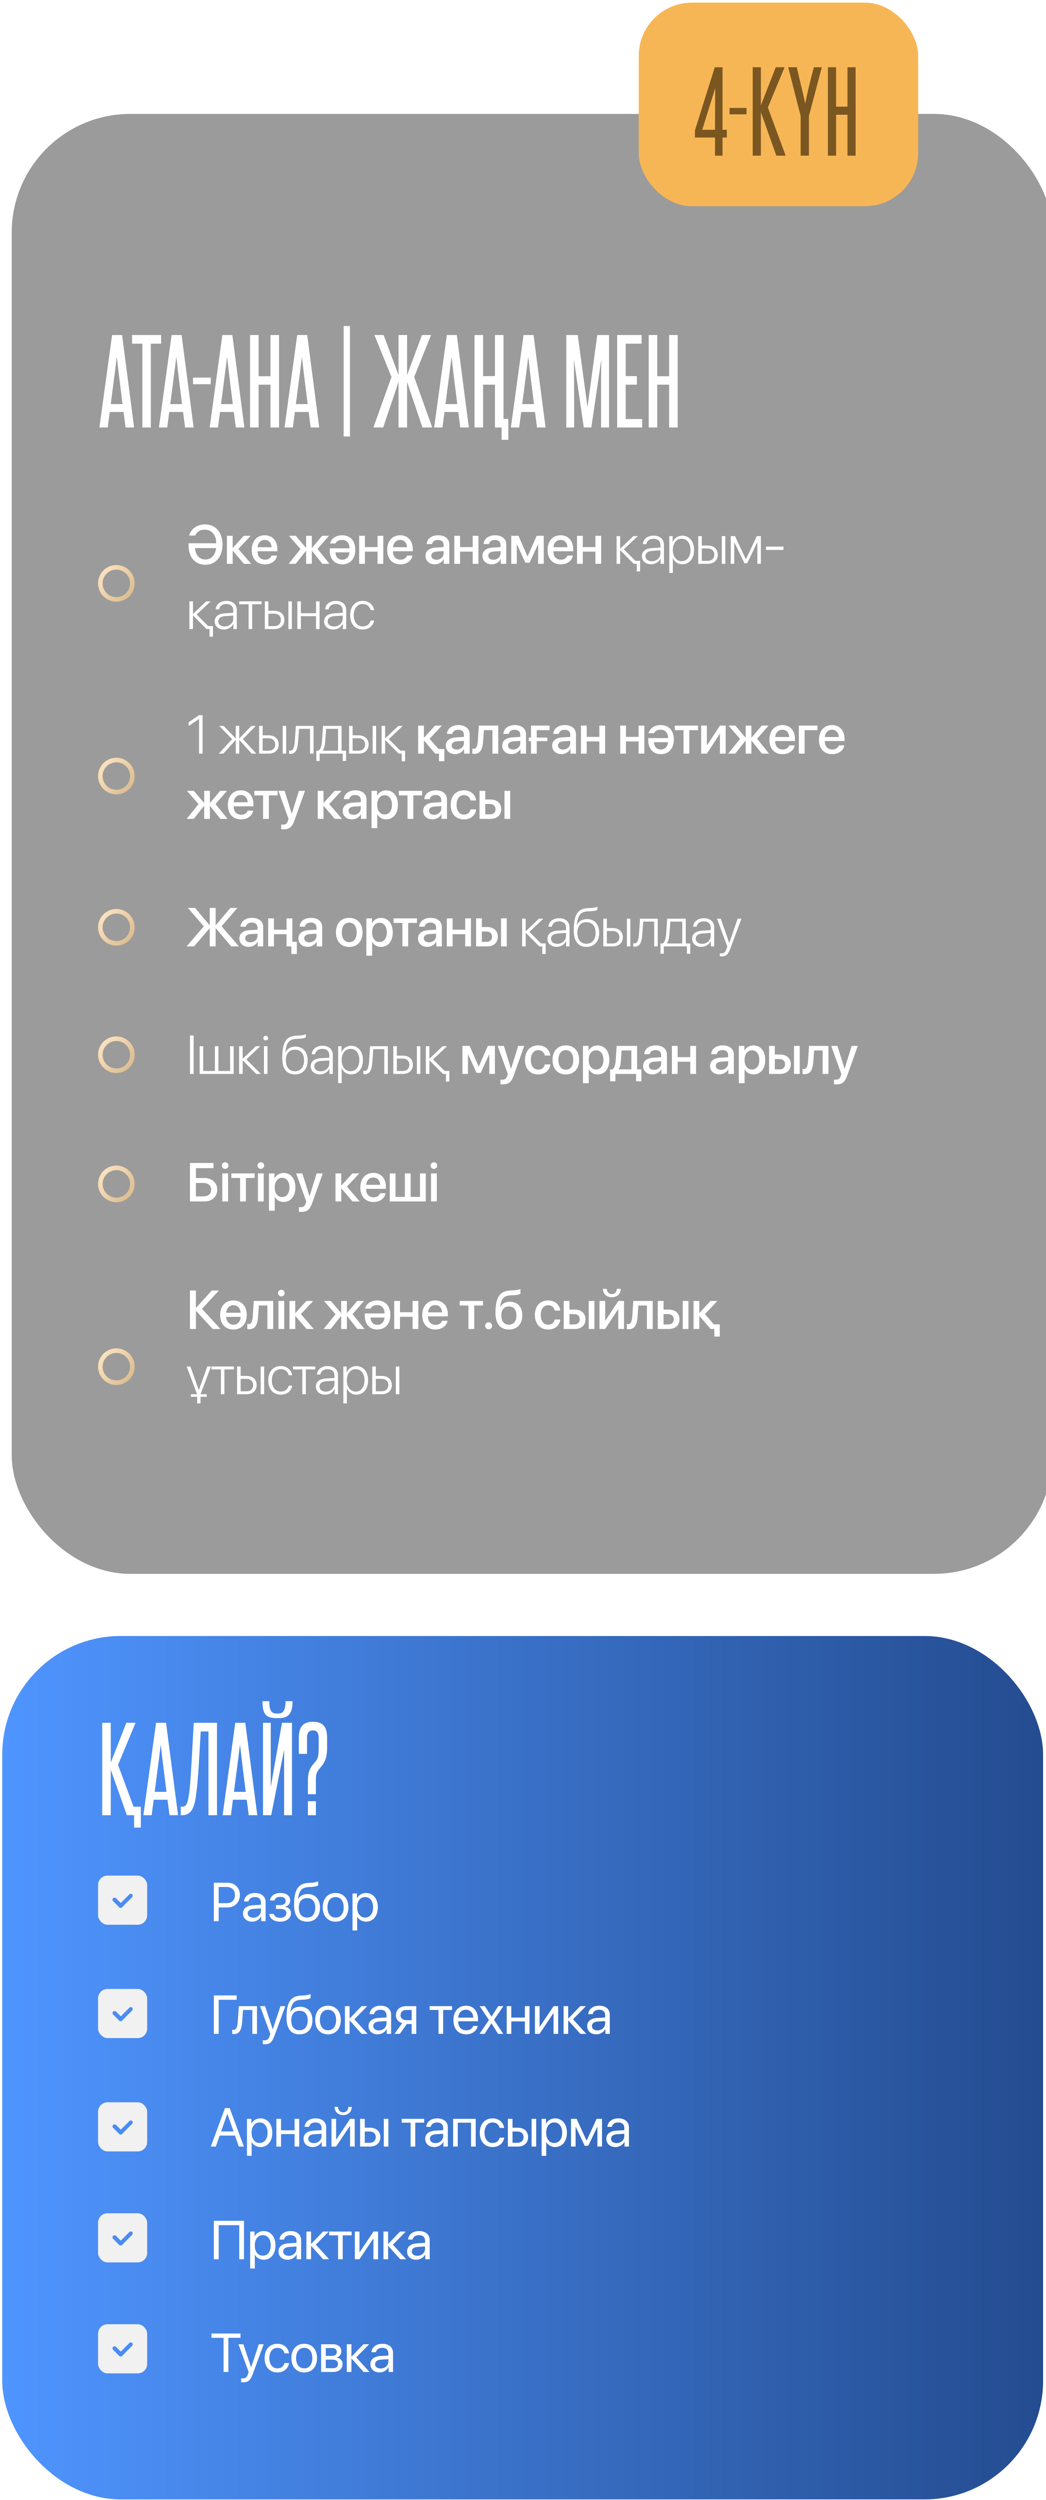 <?xml version="1.0" encoding="UTF-8"?> <svg xmlns="http://www.w3.org/2000/svg" width="353" height="843" viewBox="0 0 353 843" fill="none"><g filter="url(#filter0_bi_583_1552)"><rect x="0.752" y="35.208" width="351.266" height="492.273" rx="40.019" fill="#050505" fill-opacity="0.4"></rect></g><rect x="0.752" y="551.636" width="351.266" height="291.131" rx="40.019" fill="url(#paint0_linear_583_1552)"></rect><circle cx="39.273" cy="196.704" r="5.406" stroke="url(#paint1_linear_583_1552)" stroke-width="1.544"></circle><circle cx="39.273" cy="261.677" r="5.406" stroke="url(#paint2_linear_583_1552)" stroke-width="1.544"></circle><circle cx="39.273" cy="312.677" r="5.406" stroke="url(#paint3_linear_583_1552)" stroke-width="1.544"></circle><circle cx="39.273" cy="355.64" r="5.406" stroke="url(#paint4_linear_583_1552)" stroke-width="1.544"></circle><circle cx="39.273" cy="399.197" r="5.406" stroke="url(#paint5_linear_583_1552)" stroke-width="1.544"></circle><circle cx="39.273" cy="460.822" r="5.406" stroke="url(#paint6_linear_583_1552)" stroke-width="1.544"></circle><path d="M42.375 144.138L41.693 138.911H37.034L36.352 144.138H33.549L37.829 112.966H41.2L45.253 144.138H42.375ZM41.352 136.26C41.024 133.583 40.695 130.945 40.367 128.344C40.039 125.718 39.723 123.028 39.42 120.276C39.092 123.028 38.751 125.718 38.398 128.344C38.069 130.945 37.728 133.583 37.375 136.26H41.352ZM48.056 144.138V115.882H44.571V112.966H54.381V115.882H50.897V144.138H48.056ZM62.46 144.138L61.778 138.911H57.119L56.437 144.138H53.634L57.915 112.966H61.286L65.338 144.138H62.46ZM61.437 136.26C61.109 133.583 60.781 130.945 60.452 128.344C60.124 125.718 59.808 123.028 59.505 120.276C59.177 123.028 58.836 125.718 58.483 128.344C58.154 130.945 57.814 133.583 57.46 136.26H61.437ZM65.139 129.556V127.321H71.124V129.556H65.139ZM79.586 144.138L78.904 138.911H74.245L73.563 144.138H70.76L75.041 112.966H78.412L82.465 144.138H79.586ZM78.563 136.26C78.235 133.583 77.907 130.945 77.578 128.344C77.25 125.718 76.934 123.028 76.631 120.276C76.303 123.028 75.962 125.718 75.609 128.344C75.281 130.945 74.94 133.583 74.586 136.26H78.563ZM91.288 144.138V129.707H87.273V144.138H84.395V112.966H87.273V126.866H91.288V112.966H94.167V144.138H91.288ZM104.85 144.138L104.168 138.911H99.509L98.827 144.138H96.024L100.304 112.966H103.675L107.728 144.138H104.85ZM103.827 136.26C103.499 133.583 103.17 130.945 102.842 128.344C102.514 125.718 102.198 123.028 101.895 120.276C101.567 123.028 101.226 125.718 100.872 128.344C100.544 130.945 100.203 133.583 99.85 136.26H103.827ZM115.974 147.169V109.935H118.095V147.169H115.974ZM126.015 144.138L132.114 127.094L126.356 112.966H129.462L134.5 126.488V112.966H137.379V126.488L142.416 112.966H145.484L139.765 127.094L145.863 144.138H142.568L137.379 128.798V144.138H134.5V128.798L129.311 144.138H126.015ZM155.34 144.138L154.658 138.911H149.999L149.318 144.138H146.515L150.795 112.966H154.166L158.219 144.138H155.34ZM154.317 136.26C153.989 133.583 153.661 130.945 153.332 128.344C153.004 125.718 152.689 123.028 152.386 120.276C152.057 123.028 151.716 125.718 151.363 128.344C151.035 130.945 150.694 133.583 150.34 136.26H154.317ZM169.277 148.305V144.138H167.042V129.707H163.028V144.138H160.149V112.966H163.028V126.829H167.042V112.966H169.921V141.26H171.55V148.305H169.277ZM181.232 144.138L180.551 138.911H175.892L175.21 144.138H172.407L176.687 112.966H180.058L184.111 144.138H181.232ZM180.21 136.26C179.882 133.583 179.553 130.945 179.225 128.344C178.897 125.718 178.581 123.028 178.278 120.276C177.95 123.028 177.609 125.718 177.255 128.344C176.927 130.945 176.586 133.583 176.233 136.26H180.21ZM202.849 144.138V134.707C202.849 132.409 202.849 130.162 202.849 127.965C202.874 125.768 202.9 123.521 202.925 121.223L199.554 144.138H197.016L193.683 121.223C193.708 123.521 193.721 125.768 193.721 127.965C193.746 130.162 193.759 132.409 193.759 134.707V144.138H191.107V112.966H194.971L198.266 137.321L201.561 112.966H205.538V144.138H202.849ZM208.272 144.138V112.966H216.529V115.882H211.151V126.829H214.938V129.707H211.151V141.298H216.719V144.138H208.272ZM225.819 144.138V129.707H221.804V144.138H218.925V112.966H221.804V126.866H225.819V112.966H228.697V144.138H225.819Z" fill="white"></path><path d="M45.253 616.235V612.068H42.829L37.375 596.728V612.068H34.496V580.896H37.375V594.342L42.64 580.896H45.746L39.837 595.099L45.064 609.19H47.526V616.235H45.253ZM57.207 612.068L56.526 606.841H51.867L51.185 612.068H48.382L52.662 580.896H56.033L60.086 612.068H57.207ZM56.185 604.19C55.856 601.513 55.528 598.875 55.2 596.274C54.872 593.647 54.556 590.958 54.253 588.206C53.925 590.958 53.584 593.647 53.23 596.274C52.902 598.875 52.561 601.513 52.208 604.19H56.185ZM60.993 612.068V609.19H61.41C61.84 609.19 62.206 609.089 62.509 608.887C62.812 608.685 63.089 608.154 63.342 607.296C63.443 606.917 63.544 606.425 63.645 605.819C63.771 605.213 63.885 604.43 63.986 603.47C64.087 602.485 64.188 601.273 64.289 599.834C64.39 598.395 64.504 596.64 64.63 594.569L65.387 580.896H73.228V612.068H70.349V583.812H67.736L67.092 594.986C66.94 597.435 66.789 599.481 66.637 601.122C66.486 602.738 66.334 604.064 66.183 605.099C66.056 606.134 65.93 606.917 65.804 607.447C65.678 607.978 65.577 608.369 65.501 608.622C65.072 609.909 64.516 610.806 63.834 611.311C63.178 611.816 62.395 612.068 61.486 612.068H60.993ZM83.951 612.068L83.269 606.841H78.61L77.928 612.068H75.125L79.405 580.896H82.776L86.829 612.068H83.951ZM82.928 604.19C82.6 601.513 82.271 598.875 81.943 596.274C81.615 593.647 81.299 590.958 80.996 588.206C80.668 590.958 80.327 593.647 79.974 596.274C79.645 598.875 79.304 601.513 78.951 604.19H82.928ZM98.721 573.623C98.721 574.759 98.62 575.694 98.418 576.426C98.216 577.158 97.9 577.752 97.471 578.206C97.067 578.636 96.549 578.939 95.918 579.115C95.287 579.267 94.555 579.343 93.721 579.343C92.737 579.343 91.916 579.267 91.259 579.115C90.603 578.939 90.073 578.636 89.668 578.206C89.29 577.752 89.012 577.158 88.835 576.426C88.659 575.694 88.57 574.759 88.57 573.623H90.881C90.881 574.532 90.944 575.264 91.07 575.82C91.196 576.376 91.373 576.805 91.6 577.108C91.853 577.386 92.143 577.575 92.472 577.676C92.825 577.752 93.216 577.79 93.646 577.79C94.024 577.79 94.378 577.752 94.706 577.676C95.034 577.575 95.325 577.386 95.577 577.108C95.83 576.805 96.019 576.376 96.145 575.82C96.297 575.264 96.373 574.532 96.373 573.623H98.721ZM88.76 612.068V580.896H91.373V602.561L95.161 580.896H98.532V612.068H95.88V589.986L91.525 612.068H88.76ZM103.912 604.985V600.781C103.912 600.049 103.937 599.405 103.987 598.849C104.063 598.268 104.177 597.751 104.328 597.296C104.48 596.817 104.682 596.362 104.934 595.933C105.187 595.503 105.502 595.074 105.881 594.645C106.26 594.241 106.55 593.887 106.752 593.584C106.98 593.256 107.144 592.903 107.245 592.524C107.371 592.145 107.447 591.703 107.472 591.198C107.522 590.693 107.548 590.037 107.548 589.228V585.933C107.548 584.292 106.904 583.471 105.616 583.471C104.278 583.471 103.608 584.279 103.608 585.895V591.387H100.843V585.933C100.843 584.09 101.222 582.739 101.98 581.88C102.737 580.997 103.949 580.555 105.616 580.555C107.283 580.555 108.495 580.984 109.252 581.842C110.01 582.701 110.388 584.077 110.388 585.971V589.228C110.388 590.769 110.237 592.006 109.934 592.94C109.656 593.875 109.189 594.733 108.533 595.516C108.078 596.021 107.724 596.45 107.472 596.804C107.219 597.157 107.017 597.524 106.866 597.902C106.74 598.256 106.664 598.647 106.639 599.077C106.613 599.506 106.601 600.049 106.601 600.705V604.985H103.912ZM103.912 612.068V607.334H106.601V612.068H103.912Z" fill="white"></path><path d="M69.334 190.428C65.811 190.428 63.671 187.921 63.635 183.984C63.635 183.84 63.635 183.184 63.635 183.184H72.957V182.977C72.975 180.406 71.383 178.599 69.136 178.599C67.483 178.599 66.431 179.274 65.865 180.577H63.806C64.552 178.231 66.548 176.829 69.163 176.829C72.777 176.829 75.087 179.48 75.087 183.642C75.087 187.714 72.777 190.428 69.334 190.428ZM69.361 188.658C71.276 188.658 72.669 187.157 72.921 184.811H65.802C65.981 187.21 67.321 188.658 69.361 188.658ZM80.435 185.098L84.768 190.114H82.332L78.593 185.754H78.521V190.114H76.579V180.658H78.521V184.703H78.593L82.287 180.658H84.606L80.435 185.098ZM89.334 182.051C87.977 182.051 87.024 183.085 86.925 184.514H91.653C91.609 183.067 90.692 182.051 89.334 182.051ZM91.644 187.336H93.487C93.218 189.062 91.582 190.294 89.415 190.294C86.638 190.294 84.957 188.415 84.957 185.431C84.957 182.464 86.665 180.487 89.334 180.487C91.959 180.487 93.595 182.339 93.595 185.206V185.871H86.916V185.988C86.916 187.633 87.905 188.721 89.46 188.721C90.566 188.721 91.384 188.163 91.644 187.336ZM107.15 185.098L111.186 190.114H108.777L105.308 185.754H105.236V190.114H103.312V185.754H103.249L99.771 190.114H97.398L101.407 185.134L97.506 180.658H99.816L103.249 184.703H103.312V180.658H105.236V184.703H105.308L108.732 180.658H111.025L107.15 185.098ZM115.519 188.73C116.885 188.73 117.847 187.741 117.946 186.249H113.218C113.245 187.75 114.162 188.73 115.519 188.73ZM113.227 183.238H111.375C111.816 181.566 113.326 180.487 115.492 180.487C118.225 180.487 119.906 182.366 119.906 185.368C119.906 188.361 118.198 190.294 115.51 190.294C112.895 190.294 111.268 188.469 111.268 185.548C111.268 185.368 111.295 184.882 111.295 184.882H117.955V184.784C117.955 183.13 116.948 182.042 115.483 182.042C114.351 182.042 113.614 182.456 113.227 183.238ZM127.411 190.114V185.997H123.151V190.114H121.209V180.658H123.151V184.469H127.411V180.658H129.353V190.114H127.411ZM135.043 182.051C133.686 182.051 132.733 183.085 132.634 184.514H137.362C137.317 183.067 136.4 182.051 135.043 182.051ZM137.353 187.336H139.196C138.926 189.062 137.29 190.294 135.124 190.294C132.347 190.294 130.666 188.415 130.666 185.431C130.666 182.464 132.373 180.487 135.043 180.487C137.668 180.487 139.304 182.339 139.304 185.206V185.871H132.625V185.988C132.625 187.633 133.614 188.721 135.169 188.721C136.275 188.721 137.092 188.163 137.353 187.336ZM147.286 188.739C148.644 188.739 149.704 187.804 149.704 186.572V185.826L147.376 185.97C146.217 186.051 145.56 186.563 145.56 187.372C145.56 188.199 146.244 188.739 147.286 188.739ZM146.747 190.276C144.895 190.276 143.601 189.125 143.601 187.426C143.601 185.772 144.868 184.757 147.115 184.631L149.704 184.478V183.75C149.704 182.698 148.994 182.069 147.808 182.069C146.684 182.069 145.983 182.608 145.812 183.453H143.978C144.086 181.745 145.542 180.487 147.879 180.487C150.172 180.487 151.637 181.7 151.637 183.597V190.114H149.776V188.559H149.731C149.183 189.61 147.987 190.276 146.747 190.276ZM159.52 190.114V185.997H155.259V190.114H153.318V180.658H155.259V184.469H159.52V180.658H161.462V190.114H159.52ZM166.505 188.739C167.862 188.739 168.922 187.804 168.922 186.572V185.826L166.594 185.97C165.435 186.051 164.779 186.563 164.779 187.372C164.779 188.199 165.462 188.739 166.505 188.739ZM165.965 190.276C164.114 190.276 162.819 189.125 162.819 187.426C162.819 185.772 164.087 184.757 166.334 184.631L168.922 184.478V183.75C168.922 182.698 168.212 182.069 167.026 182.069C165.902 182.069 165.201 182.608 165.03 183.453H163.197C163.305 181.745 164.761 180.487 167.098 180.487C169.39 180.487 170.855 181.7 170.855 183.597V190.114H168.994V188.559H168.949C168.401 189.61 167.206 190.276 165.965 190.276ZM174.406 190.114H172.536V180.658H174.972L178.001 187.588H178.073L181.12 180.658H183.502V190.114H181.615V183.552H181.552L178.72 189.745H177.3L174.469 183.552H174.406V190.114ZM189.174 182.051C187.817 182.051 186.864 183.085 186.766 184.514H191.493C191.449 183.067 190.532 182.051 189.174 182.051ZM191.485 187.336H193.327C193.058 189.062 191.422 190.294 189.255 190.294C186.478 190.294 184.797 188.415 184.797 185.431C184.797 182.464 186.505 180.487 189.174 180.487C191.799 180.487 193.435 182.339 193.435 185.206V185.871H186.757V185.988C186.757 187.633 187.745 188.721 189.3 188.721C190.406 188.721 191.224 188.163 191.485 187.336ZM200.941 190.114V185.997H196.68V190.114H194.739V180.658H196.68V184.469H200.941V180.658H202.882V190.114H200.941ZM214.424 189.107H216.024V192.676H214.883V190.114H213.867L209.337 185.557H209.283V190.114H208.087V180.766H209.283V184.963H209.337L213.75 180.766H215.251L210.532 185.215L214.424 189.107ZM219.962 189.242C221.598 189.242 222.883 188.082 222.883 186.599V185.566L220.115 185.754C218.64 185.853 217.822 186.491 217.822 187.525C217.822 188.541 218.694 189.242 219.962 189.242ZM219.719 190.267C217.876 190.267 216.618 189.161 216.618 187.525C216.618 185.925 217.813 184.954 219.971 184.811L222.883 184.631V183.822C222.883 182.473 222.029 181.665 220.573 181.665C219.198 181.665 218.317 182.339 218.11 183.471H216.96C217.094 181.799 218.47 180.613 220.6 180.613C222.73 180.613 224.07 181.808 224.07 183.714V190.114H222.937V188.334H222.91C222.389 189.494 221.112 190.267 219.719 190.267ZM230.254 180.613C232.618 180.613 234.236 182.536 234.236 185.44C234.236 188.352 232.627 190.267 230.281 190.267C228.771 190.267 227.593 189.404 227.099 188.19H227.063V193.206H225.877V180.766H227V182.743H227.036C227.548 181.503 228.735 180.613 230.254 180.613ZM230.047 189.215C231.854 189.215 233.023 187.723 233.023 185.44C233.023 183.166 231.854 181.665 230.047 181.665C228.277 181.665 227.063 183.193 227.063 185.44C227.063 187.696 228.277 189.215 230.047 189.215ZM243.593 190.114V180.766H244.771V190.114H243.593ZM238.829 184.927H236.834V189.125H238.829C240.187 189.125 241.059 188.289 241.059 187.022C241.059 185.754 240.178 184.927 238.829 184.927ZM235.639 190.114V180.766H236.834V183.939H238.847C240.906 183.939 242.236 185.125 242.236 187.022C242.236 188.918 240.906 190.114 238.847 190.114H235.639ZM247.791 190.114H246.614V180.766H248.043L251.692 188.55H251.755L255.405 180.766H256.78V190.114H255.594V182.869H255.549L252.16 189.925H251.234L247.845 182.869H247.791V190.114ZM264.403 185.431H258.506V184.316H264.403V185.431ZM70.26 211.107H71.86V214.676H70.718V212.114H69.703L65.172 207.557H65.118V212.114H63.923V202.766H65.118V206.963H65.172L69.586 202.766H71.087L66.368 207.215L70.26 211.107ZM75.797 211.242C77.433 211.242 78.719 210.082 78.719 208.599V207.566L75.95 207.754C74.476 207.853 73.658 208.491 73.658 209.525C73.658 210.541 74.53 211.242 75.797 211.242ZM75.555 212.267C73.712 212.267 72.454 211.161 72.454 209.525C72.454 207.925 73.649 206.954 75.806 206.811L78.719 206.631V205.822C78.719 204.473 77.865 203.665 76.409 203.665C75.033 203.665 74.152 204.339 73.946 205.471H72.795C72.93 203.799 74.305 202.613 76.435 202.613C78.566 202.613 79.905 203.808 79.905 205.714V212.114H78.772V210.334H78.746C78.224 211.494 76.948 212.267 75.555 212.267ZM88.274 202.766V203.754H85.092V212.114H83.905V203.754H80.732V202.766H88.274ZM97.326 212.114V202.766H98.503V212.114H97.326ZM92.562 206.927H90.566V211.125H92.562C93.919 211.125 94.791 210.289 94.791 209.022C94.791 207.754 93.91 206.927 92.562 206.927ZM89.371 212.114V202.766H90.566V205.939H92.58C94.638 205.939 95.968 207.125 95.968 209.022C95.968 210.918 94.638 212.114 92.58 212.114H89.371ZM106.656 212.114V207.763H101.542V212.114H100.346V202.766H101.542V206.775H106.656V202.766H107.843V212.114H106.656ZM112.724 211.242C114.36 211.242 115.645 210.082 115.645 208.599V207.566L112.877 207.754C111.402 207.853 110.584 208.491 110.584 209.525C110.584 210.541 111.456 211.242 112.724 211.242ZM112.481 212.267C110.638 212.267 109.38 211.161 109.38 209.525C109.38 207.925 110.575 206.954 112.733 206.811L115.645 206.631V205.822C115.645 204.473 114.791 203.665 113.335 203.665C111.96 203.665 111.079 204.339 110.872 205.471H109.722C109.856 203.799 111.232 202.613 113.362 202.613C115.492 202.613 116.832 203.808 116.832 205.714V212.114H115.699V210.334H115.672C115.151 211.494 113.874 212.267 112.481 212.267ZM126.243 205.723H125.074C124.823 204.572 123.879 203.665 122.405 203.665C120.58 203.665 119.385 205.13 119.385 207.44C119.385 209.786 120.589 211.215 122.414 211.215C123.825 211.215 124.805 210.433 125.074 209.219H126.252C125.991 211.008 124.472 212.267 122.405 212.267C119.852 212.267 118.171 210.433 118.171 207.44C118.171 204.491 119.852 202.613 122.396 202.613C124.598 202.613 126.009 204.051 126.243 205.723ZM67.177 254.114V242.456H67.141C66.853 242.635 64.04 244.559 63.662 244.793V243.543C64.022 243.318 66.772 241.377 67.159 241.143H68.363V254.114H67.177ZM81.973 249.206L86.503 254.114H84.939L80.795 249.557H80.741V254.114H79.564V249.557H79.51L75.366 254.114H73.838L78.332 249.224L73.982 244.766H75.474L79.51 248.963H79.564V244.766H80.741V248.963H80.795L84.831 244.766H86.314L81.973 249.206ZM95.402 254.114V244.766H96.579V254.114H95.402ZM90.638 248.927H88.643V253.125H90.638C91.995 253.125 92.867 252.289 92.867 251.022C92.867 249.754 91.986 248.927 90.638 248.927ZM87.447 254.114V244.766H88.643V247.939H90.656C92.715 247.939 94.045 249.125 94.045 251.022C94.045 252.918 92.715 254.114 90.656 254.114H87.447ZM100.607 250.078C100.418 252.496 99.888 254.195 98.081 254.195C97.811 254.195 97.623 254.132 97.551 254.105V253.026C97.605 253.044 97.784 253.098 98.027 253.098C98.998 253.098 99.339 251.849 99.474 250.042C99.528 249.503 99.807 245.278 99.834 244.766H105.82V254.114H104.625V245.754H100.912C100.885 246.24 100.652 249.566 100.607 250.078ZM114.09 253.125V245.754H110.063C110.036 246.24 109.802 249.566 109.749 250.078C109.65 251.327 109.416 252.442 108.913 253.062V253.125H114.09ZM107.87 256.586H106.755V253.125H107.51C108.211 252.667 108.526 251.426 108.643 250.042C108.688 249.503 108.984 245.278 109.011 244.766H115.276V253.125H116.787V256.586H115.663V254.114H107.87V256.586ZM125.758 254.114V244.766H126.935V254.114H125.758ZM120.994 248.927H118.998V253.125H120.994C122.351 253.125 123.223 252.289 123.223 251.022C123.223 249.754 122.342 248.927 120.994 248.927ZM117.803 254.114V244.766H118.998V247.939H121.012C123.07 247.939 124.4 249.125 124.4 251.022C124.4 252.918 123.07 254.114 121.012 254.114H117.803ZM135.115 253.107H136.715V256.676H135.573V254.114H134.558L130.027 249.557H129.974V254.114H128.778V244.766H129.974V248.963H130.027L134.441 244.766H135.942L131.223 249.215L135.115 253.107ZM147.969 252.559H149.965V256.676H148.14V254.114H146.873L143.134 249.754H143.062V254.114H141.12V244.658H143.062V248.703H143.134L146.828 244.658H149.147L144.976 249.098L147.969 252.559ZM154.145 252.739C155.502 252.739 156.563 251.804 156.563 250.572V249.826L154.235 249.97C153.075 250.051 152.419 250.563 152.419 251.372C152.419 252.199 153.102 252.739 154.145 252.739ZM153.606 254.276C151.754 254.276 150.46 253.125 150.46 251.426C150.46 249.772 151.727 248.757 153.974 248.631L156.563 248.478V247.75C156.563 246.698 155.853 246.069 154.666 246.069C153.543 246.069 152.842 246.608 152.671 247.453H150.837C150.945 245.745 152.401 244.487 154.738 244.487C157.03 244.487 158.495 245.7 158.495 247.597V254.114H156.635V252.559H156.59C156.041 253.61 154.846 254.276 153.606 254.276ZM163.053 249.808C162.873 252.487 162.181 254.204 160.06 254.204C159.745 254.204 159.52 254.15 159.404 254.105V252.397C159.493 252.424 159.673 252.469 159.916 252.469C160.833 252.469 161.156 251.372 161.264 249.727L161.588 244.658H168.14V254.114H166.19V246.195H163.305L163.053 249.808ZM173.165 252.739C174.523 252.739 175.583 251.804 175.583 250.572V249.826L173.255 249.97C172.096 250.051 171.44 250.563 171.44 251.372C171.44 252.199 172.123 252.739 173.165 252.739ZM172.626 254.276C170.774 254.276 169.48 253.125 169.48 251.426C169.48 249.772 170.748 248.757 172.995 248.631L175.583 248.478V247.75C175.583 246.698 174.873 246.069 173.687 246.069C172.563 246.069 171.862 246.608 171.691 247.453H169.858C169.966 245.745 171.422 244.487 173.759 244.487C176.051 244.487 177.516 245.7 177.516 247.597V254.114H175.655V252.559H175.61C175.062 253.61 173.867 254.276 172.626 254.276ZM185.462 246.195H181.139V248.703H184.716V249.898H181.139V254.114H179.197V249.898H178.451V248.703H179.197V244.658H185.462V246.195ZM190.029 252.739C191.386 252.739 192.447 251.804 192.447 250.572V249.826L190.119 249.97C188.959 250.051 188.303 250.563 188.303 251.372C188.303 252.199 188.986 252.739 190.029 252.739ZM189.489 254.276C187.638 254.276 186.343 253.125 186.343 251.426C186.343 249.772 187.611 248.757 189.858 248.631L192.447 248.478V247.75C192.447 246.698 191.737 246.069 190.55 246.069C189.426 246.069 188.725 246.608 188.555 247.453H186.721C186.829 245.745 188.285 244.487 190.622 244.487C192.914 244.487 194.379 245.7 194.379 247.597V254.114H192.519V252.559H192.474C191.925 253.61 190.73 254.276 189.489 254.276ZM202.263 254.114V249.997H198.002V254.114H196.06V244.658H198.002V248.469H202.263V244.658H204.204V254.114H202.263ZM215.512 254.114V249.997H211.252V254.114H209.31V244.658H211.252V248.469H215.512V244.658H217.454V254.114H215.512ZM223.018 252.73C224.384 252.73 225.346 251.741 225.445 250.249H220.717C220.744 251.75 221.661 252.73 223.018 252.73ZM220.726 247.238H218.874C219.315 245.566 220.825 244.487 222.991 244.487C225.724 244.487 227.405 246.366 227.405 249.368C227.405 252.361 225.697 254.294 223.009 254.294C220.394 254.294 218.767 252.469 218.767 249.548C218.767 249.368 218.794 248.882 218.794 248.882H225.454V248.784C225.454 247.13 224.447 246.042 222.982 246.042C221.85 246.042 221.113 246.456 220.726 247.238ZM235.576 244.658V246.195H232.618V254.114H230.668V246.195H227.711V244.658H235.576ZM238.542 254.114H236.628V244.658H238.551V251.273H238.623L242.983 244.658H244.897V254.114H242.965V247.471H242.893L238.542 254.114ZM255.495 249.098L259.531 254.114H257.122L253.652 249.754H253.58V254.114H251.657V249.754H251.594L248.115 254.114H245.742L249.751 249.134L245.85 244.658H248.16L251.594 248.703H251.657V244.658H253.58V248.703H253.652L257.077 244.658H259.369L255.495 249.098ZM264.026 246.051C262.668 246.051 261.715 247.085 261.617 248.514H266.345C266.3 247.067 265.383 246.051 264.026 246.051ZM266.336 251.336H268.178C267.909 253.062 266.273 254.294 264.106 254.294C261.329 254.294 259.648 252.415 259.648 249.431C259.648 246.464 261.356 244.487 264.026 244.487C266.65 244.487 268.286 246.339 268.286 249.206V249.871H261.608V249.988C261.608 251.633 262.596 252.721 264.151 252.721C265.257 252.721 266.075 252.163 266.336 251.336ZM275.855 246.195H271.531V254.114H269.59V244.658H275.855V246.195ZM280.763 246.051C279.406 246.051 278.453 247.085 278.354 248.514H283.082C283.037 247.067 282.12 246.051 280.763 246.051ZM283.073 251.336H284.916C284.646 253.062 283.01 254.294 280.844 254.294C278.066 254.294 276.386 252.415 276.386 249.431C276.386 246.464 278.093 244.487 280.763 244.487C283.388 244.487 285.024 246.339 285.024 249.206V249.871H278.345V249.988C278.345 251.633 279.334 252.721 280.889 252.721C281.994 252.721 282.812 252.163 283.073 251.336ZM72.741 271.098L76.777 276.114H74.368L70.898 271.754H70.826V276.114H68.903V271.754H68.84L65.361 276.114H62.988L66.997 271.134L63.096 266.658H65.406L68.84 270.703H68.903V266.658H70.826V270.703H70.898L74.323 266.658H76.615L72.741 271.098ZM81.271 268.051C79.914 268.051 78.961 269.085 78.862 270.514H83.59C83.545 269.067 82.629 268.051 81.271 268.051ZM83.581 273.336H85.424C85.154 275.062 83.518 276.294 81.352 276.294C78.575 276.294 76.894 274.415 76.894 271.431C76.894 268.464 78.602 266.487 81.271 266.487C83.896 266.487 85.532 268.339 85.532 271.206V271.871H78.853V271.988C78.853 273.633 79.842 274.721 81.397 274.721C82.503 274.721 83.321 274.163 83.581 273.336ZM93.685 266.658V268.195H90.728V276.114H88.777V268.195H85.82V266.658H93.685ZM95.681 279.637C95.519 279.637 95.034 279.619 94.89 279.592V278.019C95.034 278.055 95.357 278.055 95.519 278.055C96.418 278.055 96.903 277.678 97.2 276.707C97.2 276.689 97.371 276.132 97.371 276.123L93.955 266.658H96.058L98.449 274.352H98.485L100.876 266.658H102.925L99.384 276.608C98.575 278.9 97.64 279.637 95.681 279.637ZM111.088 271.098L115.42 276.114H112.984L109.245 271.754H109.173V276.114H107.232V266.658H109.173V270.703H109.245L112.939 266.658H115.259L111.088 271.098ZM119.34 274.739C120.697 274.739 121.758 273.804 121.758 272.572V271.826L119.43 271.97C118.27 272.051 117.614 272.563 117.614 273.372C117.614 274.199 118.297 274.739 119.34 274.739ZM118.8 276.276C116.949 276.276 115.654 275.125 115.654 273.426C115.654 271.772 116.922 270.757 119.169 270.631L121.758 270.478V269.75C121.758 268.698 121.048 268.069 119.861 268.069C118.737 268.069 118.036 268.608 117.866 269.453H116.032C116.14 267.745 117.596 266.487 119.933 266.487C122.225 266.487 123.69 267.7 123.69 269.597V276.114H121.83V274.559H121.785C121.236 275.61 120.041 276.276 118.8 276.276ZM130.297 266.505C132.697 266.505 134.279 268.393 134.279 271.386C134.279 274.379 132.706 276.276 130.333 276.276C128.976 276.276 127.897 275.61 127.358 274.559H127.313V279.242H125.371V266.658H127.25V268.285H127.286C127.843 267.197 128.931 266.505 130.297 266.505ZM129.785 274.631C131.322 274.631 132.284 273.372 132.284 271.386C132.284 269.408 131.322 268.141 129.785 268.141C128.302 268.141 127.304 269.435 127.304 271.386C127.304 273.354 128.293 274.631 129.785 274.631ZM142.441 266.658V268.195H139.484V276.114H137.533V268.195H134.576V266.658H142.441ZM146.495 274.739C147.853 274.739 148.913 273.804 148.913 272.572V271.826L146.585 271.97C145.426 272.051 144.769 272.563 144.769 273.372C144.769 274.199 145.453 274.739 146.495 274.739ZM145.956 276.276C144.104 276.276 142.81 275.125 142.81 273.426C142.81 271.772 144.077 270.757 146.324 270.631L148.913 270.478V269.75C148.913 268.698 148.203 268.069 147.017 268.069C145.893 268.069 145.192 268.608 145.021 269.453H143.187C143.295 267.745 144.751 266.487 147.088 266.487C149.381 266.487 150.846 267.7 150.846 269.597V276.114H148.985V274.559H148.94C148.392 275.61 147.196 276.276 145.956 276.276ZM160.644 269.912H158.792C158.594 268.905 157.839 268.105 156.572 268.105C155.071 268.105 154.082 269.354 154.082 271.386C154.082 273.462 155.08 274.667 156.59 274.667C157.785 274.667 158.567 274.01 158.792 272.914H160.662C160.455 274.927 158.846 276.294 156.572 276.294C153.866 276.294 152.104 274.442 152.104 271.386C152.104 268.384 153.866 266.487 156.554 266.487C158.99 266.487 160.473 268.051 160.644 269.912ZM170.253 276.114V266.658H172.176V276.114H170.253ZM165.399 271.098H163.772V274.586H165.399C166.514 274.586 167.233 273.885 167.233 272.842C167.233 271.79 166.505 271.098 165.399 271.098ZM161.83 276.114V266.658H163.772V269.579H165.57C167.754 269.579 169.165 270.846 169.165 272.842C169.165 274.846 167.754 276.114 165.57 276.114H161.83ZM74.781 312.327L80.633 319.114H78.044L72.849 313.029H72.777V319.114H70.79V313.029H70.718L65.487 319.114H62.979L68.777 312.363L63.42 306.143H65.838L70.718 311.95H70.79V306.143H72.777V311.95H72.849L77.747 306.143H80.12L74.781 312.327ZM84.471 317.739C85.829 317.739 86.889 316.804 86.889 315.572V314.826L84.561 314.97C83.402 315.051 82.745 315.563 82.745 316.372C82.745 317.199 83.428 317.739 84.471 317.739ZM83.932 319.276C82.08 319.276 80.786 318.125 80.786 316.426C80.786 314.772 82.053 313.757 84.3 313.631L86.889 313.478V312.75C86.889 311.698 86.179 311.069 84.993 311.069C83.869 311.069 83.168 311.608 82.997 312.453H81.163C81.271 310.745 82.727 309.487 85.064 309.487C87.357 309.487 88.822 310.7 88.822 312.597V319.114H86.961V317.559H86.916C86.368 318.61 85.172 319.276 83.932 319.276ZM98.647 317.568H100.166V321.676H98.332V319.114H96.705V317.568V314.997H92.444V319.114H90.503V309.658H92.444V313.469H96.705V309.658H98.647V317.568ZM104.391 317.739C105.748 317.739 106.809 316.804 106.809 315.572V314.826L104.481 314.97C103.321 315.051 102.665 315.563 102.665 316.372C102.665 317.199 103.348 317.739 104.391 317.739ZM103.851 319.276C102 319.276 100.705 318.125 100.705 316.426C100.705 314.772 101.973 313.757 104.22 313.631L106.809 313.478V312.75C106.809 311.698 106.098 311.069 104.912 311.069C103.788 311.069 103.087 311.608 102.916 312.453H101.083C101.191 310.745 102.647 309.487 104.984 309.487C107.276 309.487 108.741 310.7 108.741 312.597V319.114H106.88V317.559H106.836C106.287 318.61 105.092 319.276 103.851 319.276ZM117.856 319.294C115.151 319.294 113.371 317.433 113.371 314.386C113.371 311.348 115.16 309.487 117.856 309.487C120.553 309.487 122.342 311.348 122.342 314.386C122.342 317.433 120.562 319.294 117.856 319.294ZM117.856 317.694C119.384 317.694 120.364 316.489 120.364 314.386C120.364 312.291 119.375 311.087 117.856 311.087C116.337 311.087 115.348 312.291 115.348 314.386C115.348 316.489 116.337 317.694 117.856 317.694ZM128.562 309.505C130.962 309.505 132.544 311.393 132.544 314.386C132.544 317.379 130.971 319.276 128.598 319.276C127.241 319.276 126.162 318.61 125.623 317.559H125.578V322.242H123.636V309.658H125.515V311.285H125.551C126.108 310.197 127.196 309.505 128.562 309.505ZM128.05 317.631C129.587 317.631 130.548 316.372 130.548 314.386C130.548 312.408 129.587 311.141 128.05 311.141C126.567 311.141 125.569 312.435 125.569 314.386C125.569 316.354 126.558 317.631 128.05 317.631ZM140.706 309.658V311.195H137.749V319.114H135.798V311.195H132.841V309.658H140.706ZM144.76 317.739C146.117 317.739 147.178 316.804 147.178 315.572V314.826L144.85 314.97C143.69 315.051 143.034 315.563 143.034 316.372C143.034 317.199 143.717 317.739 144.76 317.739ZM144.221 319.276C142.369 319.276 141.075 318.125 141.075 316.426C141.075 314.772 142.342 313.757 144.589 313.631L147.178 313.478V312.75C147.178 311.698 146.468 311.069 145.281 311.069C144.158 311.069 143.457 311.608 143.286 312.453H141.452C141.56 310.745 143.016 309.487 145.353 309.487C147.645 309.487 149.111 310.7 149.111 312.597V319.114H147.25V317.559H147.205C146.657 318.61 145.461 319.276 144.221 319.276ZM156.994 319.114V314.997H152.733V319.114H150.792V309.658H152.733V313.469H156.994V309.658H158.935V319.114H156.994ZM169.093 319.114V309.658H171.016V319.114H169.093ZM164.239 314.098H162.612V317.586H164.239C165.354 317.586 166.073 316.885 166.073 315.842C166.073 314.79 165.345 314.098 164.239 314.098ZM160.671 319.114V309.658H162.612V312.579H164.41C166.594 312.579 168.005 313.846 168.005 315.842C168.005 317.846 166.594 319.114 164.41 319.114H160.671ZM182.55 318.107H184.149V321.676H183.008V319.114H181.992L177.462 314.557H177.408V319.114H176.213V309.766H177.408V313.963H177.462L181.875 309.766H183.376L178.657 314.215L182.55 318.107ZM188.087 318.242C189.723 318.242 191.008 317.082 191.008 315.599V314.566L188.24 314.754C186.766 314.853 185.948 315.491 185.948 316.525C185.948 317.541 186.819 318.242 188.087 318.242ZM187.844 319.267C186.001 319.267 184.743 318.161 184.743 316.525C184.743 314.925 185.939 313.954 188.096 313.811L191.008 313.631V312.822C191.008 311.473 190.154 310.665 188.698 310.665C187.323 310.665 186.442 311.339 186.235 312.471H185.085C185.219 310.799 186.595 309.613 188.725 309.613C190.855 309.613 192.195 310.808 192.195 312.714V319.114H191.062V317.334H191.035C190.514 318.494 189.237 319.267 187.844 319.267ZM197.921 319.276C195.143 319.276 193.633 317.361 193.633 313.766C193.633 308.39 194.945 306.305 198.55 306.206C198.739 306.206 199.395 306.179 199.539 306.161C200.321 306.116 201.139 305.963 201.597 305.739V306.781C201.309 306.997 200.5 307.186 199.602 307.24C199.449 307.258 198.793 307.285 198.595 307.285C195.889 307.357 195.017 308.606 194.658 311.878H194.712C195.305 310.602 196.527 309.891 198.091 309.891C200.599 309.891 202.217 311.698 202.217 314.512C202.217 317.442 200.563 319.276 197.921 319.276ZM197.921 318.215C199.835 318.215 200.995 316.831 200.995 314.512C200.995 312.282 199.835 310.943 197.921 310.943C196.006 310.943 194.847 312.282 194.847 314.512C194.847 316.831 196.006 318.215 197.921 318.215ZM211.557 319.114V309.766H212.734V319.114H211.557ZM206.793 313.927H204.797V318.125H206.793C208.15 318.125 209.022 317.289 209.022 316.022C209.022 314.754 208.141 313.927 206.793 313.927ZM203.602 319.114V309.766H204.797V312.939H206.811C208.869 312.939 210.199 314.125 210.199 316.022C210.199 317.918 208.869 319.114 206.811 319.114H203.602ZM216.761 315.078C216.573 317.496 216.042 319.195 214.236 319.195C213.966 319.195 213.777 319.132 213.705 319.105V318.026C213.759 318.044 213.939 318.098 214.182 318.098C215.152 318.098 215.494 316.849 215.629 315.042C215.683 314.503 215.961 310.278 215.988 309.766H221.975V319.114H220.779V310.754H217.067C217.04 311.24 216.806 314.566 216.761 315.078ZM230.245 318.125V310.754H226.218C226.191 311.24 225.957 314.566 225.903 315.078C225.804 316.327 225.571 317.442 225.067 318.062V318.125H230.245ZM224.025 321.586H222.91V318.125H223.665C224.366 317.667 224.681 316.426 224.798 315.042C224.843 314.503 225.139 310.278 225.166 309.766H231.431V318.125H232.941V321.586H231.818V319.114H224.025V321.586ZM236.924 318.242C238.559 318.242 239.845 317.082 239.845 315.599V314.566L237.076 314.754C235.602 314.853 234.784 315.491 234.784 316.525C234.784 317.541 235.656 318.242 236.924 318.242ZM236.681 319.267C234.838 319.267 233.58 318.161 233.58 316.525C233.58 314.925 234.775 313.954 236.933 313.811L239.845 313.631V312.822C239.845 311.473 238.991 310.665 237.535 310.665C236.16 310.665 235.279 311.339 235.072 312.471H233.921C234.056 310.799 235.431 309.613 237.562 309.613C239.692 309.613 241.031 310.808 241.031 312.714V319.114H239.899V317.334H239.872C239.35 318.494 238.074 319.267 236.681 319.267ZM243.513 322.493C243.324 322.493 243.054 322.467 242.919 322.44V321.424C243.063 321.46 243.288 321.478 243.477 321.478C244.339 321.478 244.807 321.046 245.22 319.878L245.463 319.177L241.966 309.766H243.243L246.083 317.927H246.11L248.951 309.766H250.209L246.533 319.68C245.715 321.882 245.041 322.493 243.513 322.493ZM65.343 362.114H64.121V349.143H65.343V362.114ZM67.384 362.114V352.766H68.579V361.125H72.525V352.766H73.712V361.125H77.658V352.766H78.853V362.114H67.384ZM83.141 357.215L88.04 362.114H86.476L81.946 357.557H81.892V362.114H80.696V352.766H81.892V356.963H81.946L86.359 352.766H87.86L83.141 357.215ZM89.083 362.114V352.766H90.27V362.114H89.083ZM89.676 350.824C89.236 350.824 88.876 350.474 88.876 350.033C88.876 349.593 89.236 349.242 89.676 349.242C90.117 349.242 90.476 349.593 90.476 350.033C90.476 350.474 90.117 350.824 89.676 350.824ZM99.537 362.276C96.76 362.276 95.25 360.361 95.25 356.766C95.25 351.39 96.562 349.305 100.167 349.206C100.355 349.206 101.012 349.179 101.155 349.161C101.937 349.116 102.755 348.963 103.214 348.739V349.781C102.926 349.997 102.117 350.186 101.218 350.24C101.066 350.258 100.409 350.285 100.212 350.285C97.506 350.357 96.634 351.606 96.275 354.878H96.329C96.922 353.602 98.144 352.891 99.708 352.891C102.216 352.891 103.834 354.698 103.834 357.512C103.834 360.442 102.18 362.276 99.537 362.276ZM99.537 361.215C101.452 361.215 102.612 359.831 102.612 357.512C102.612 355.282 101.452 353.943 99.537 353.943C97.623 353.943 96.463 355.282 96.463 357.512C96.463 359.831 97.623 361.215 99.537 361.215ZM108.203 361.242C109.839 361.242 111.124 360.082 111.124 358.599V357.566L108.356 357.754C106.882 357.853 106.064 358.491 106.064 359.525C106.064 360.541 106.935 361.242 108.203 361.242ZM107.96 362.267C106.118 362.267 104.859 361.161 104.859 359.525C104.859 357.925 106.055 356.954 108.212 356.811L111.124 356.631V355.822C111.124 354.473 110.27 353.665 108.814 353.665C107.439 353.665 106.558 354.339 106.351 355.471H105.201C105.335 353.799 106.711 352.613 108.841 352.613C110.971 352.613 112.311 353.808 112.311 355.714V362.114H111.178V360.334H111.151C110.63 361.494 109.353 362.267 107.96 362.267ZM118.495 352.613C120.859 352.613 122.477 354.536 122.477 357.44C122.477 360.352 120.868 362.267 118.522 362.267C117.012 362.267 115.835 361.404 115.34 360.19H115.304V365.206H114.118V352.766H115.241V354.743H115.277C115.79 353.503 116.976 352.613 118.495 352.613ZM118.288 361.215C120.095 361.215 121.264 359.723 121.264 357.44C121.264 355.166 120.095 353.665 118.288 353.665C116.518 353.665 115.304 355.193 115.304 357.44C115.304 359.696 116.518 361.215 118.288 361.215ZM125.668 358.078C125.48 360.496 124.949 362.195 123.143 362.195C122.873 362.195 122.684 362.132 122.612 362.105V361.026C122.666 361.044 122.846 361.098 123.089 361.098C124.059 361.098 124.401 359.849 124.536 358.042C124.59 357.503 124.868 353.278 124.895 352.766H130.882V362.114H129.686V353.754H125.974C125.947 354.24 125.713 357.566 125.668 358.078ZM140.689 362.114V352.766H141.866V362.114H140.689ZM135.925 356.927H133.929V361.125H135.925C137.282 361.125 138.154 360.289 138.154 359.022C138.154 357.754 137.273 356.927 135.925 356.927ZM132.734 362.114V352.766H133.929V355.939H135.943C138.001 355.939 139.331 357.125 139.331 359.022C139.331 360.918 138.001 362.114 135.943 362.114H132.734ZM150.046 361.107H151.646V364.676H150.505V362.114H149.489L144.959 357.557H144.905V362.114H143.709V352.766H144.905V356.963H144.959L149.372 352.766H150.873L146.154 357.215L150.046 361.107ZM157.921 362.114H156.051V352.658H158.487L161.516 359.588H161.588L164.635 352.658H167.017V362.114H165.13V355.552H165.067L162.235 361.745H160.815L157.984 355.552H157.921V362.114ZM169.678 365.637C169.516 365.637 169.031 365.619 168.887 365.592V364.019C169.031 364.055 169.355 364.055 169.516 364.055C170.415 364.055 170.901 363.678 171.197 362.707C171.197 362.689 171.368 362.132 171.368 362.123L167.952 352.658H170.056L172.447 360.352H172.483L174.874 352.658H176.923L173.382 362.608C172.573 364.9 171.638 365.637 169.678 365.637ZM185.705 355.912H183.854C183.656 354.905 182.901 354.105 181.633 354.105C180.132 354.105 179.144 355.354 179.144 357.386C179.144 359.462 180.141 360.667 181.651 360.667C182.847 360.667 183.629 360.01 183.854 358.914H185.723C185.516 360.927 183.907 362.294 181.633 362.294C178.928 362.294 177.166 360.442 177.166 357.386C177.166 354.384 178.928 352.487 181.615 352.487C184.051 352.487 185.534 354.051 185.705 355.912ZM190.955 362.294C188.249 362.294 186.47 360.433 186.47 357.386C186.47 354.348 188.258 352.487 190.955 352.487C193.651 352.487 195.44 354.348 195.44 357.386C195.44 360.433 193.66 362.294 190.955 362.294ZM190.955 360.694C192.483 360.694 193.463 359.489 193.463 357.386C193.463 355.291 192.474 354.087 190.955 354.087C189.436 354.087 188.447 355.291 188.447 357.386C188.447 359.489 189.436 360.694 190.955 360.694ZM201.661 352.505C204.061 352.505 205.643 354.393 205.643 357.386C205.643 360.379 204.07 362.276 201.697 362.276C200.339 362.276 199.261 361.61 198.721 360.559H198.676V365.242H196.735V352.658H198.614V354.285H198.649C199.207 353.197 200.294 352.505 201.661 352.505ZM201.148 360.631C202.685 360.631 203.647 359.372 203.647 357.386C203.647 355.408 202.685 354.141 201.148 354.141C199.665 354.141 198.667 355.435 198.667 357.386C198.667 359.354 199.656 360.631 201.148 360.631ZM213.068 360.577V354.195H209.778L209.517 357.808C209.445 358.923 209.211 359.894 208.78 360.505V360.577H213.068ZM207.692 364.595H205.904V360.577H206.668C207.36 360.145 207.674 359.004 207.764 357.727L208.106 352.658H215V360.577H216.465V364.595H214.667V362.114H207.692V364.595ZM220.717 360.739C222.074 360.739 223.135 359.804 223.135 358.572V357.826L220.807 357.97C219.648 358.051 218.991 358.563 218.991 359.372C218.991 360.199 219.674 360.739 220.717 360.739ZM220.178 362.276C218.326 362.276 217.032 361.125 217.032 359.426C217.032 357.772 218.299 356.757 220.546 356.631L223.135 356.478V355.75C223.135 354.698 222.425 354.069 221.238 354.069C220.115 354.069 219.414 354.608 219.243 355.453H217.409C217.517 353.745 218.973 352.487 221.31 352.487C223.602 352.487 225.068 353.7 225.068 355.597V362.114H223.207V360.559H223.162C222.614 361.61 221.418 362.276 220.178 362.276ZM232.951 362.114V357.997H228.69V362.114H226.749V352.658H228.69V356.469H232.951V352.658H234.892V362.114H232.951ZM243.307 360.739C244.664 360.739 245.724 359.804 245.724 358.572V357.826L243.396 357.97C242.237 358.051 241.581 358.563 241.581 359.372C241.581 360.199 242.264 360.739 243.307 360.739ZM242.767 362.276C240.916 362.276 239.621 361.125 239.621 359.426C239.621 357.772 240.889 356.757 243.136 356.631L245.724 356.478V355.75C245.724 354.698 245.014 354.069 243.828 354.069C242.704 354.069 242.003 354.608 241.832 355.453H239.999C240.107 353.745 241.563 352.487 243.9 352.487C246.192 352.487 247.657 353.7 247.657 355.597V362.114H245.796V360.559H245.751C245.203 361.61 244.008 362.276 242.767 362.276ZM254.264 352.505C256.664 352.505 258.246 354.393 258.246 357.386C258.246 360.379 256.673 362.276 254.3 362.276C252.943 362.276 251.864 361.61 251.325 360.559H251.28V365.242H249.338V352.658H251.217V354.285H251.253C251.81 353.197 252.898 352.505 254.264 352.505ZM253.752 360.631C255.289 360.631 256.25 359.372 256.25 357.386C256.25 355.408 255.289 354.141 253.752 354.141C252.268 354.141 251.271 355.435 251.271 357.386C251.271 359.354 252.259 360.631 253.752 360.631ZM267.963 362.114V352.658H269.886V362.114H267.963ZM263.109 357.098H261.482V360.586H263.109C264.224 360.586 264.943 359.885 264.943 358.842C264.943 357.79 264.215 357.098 263.109 357.098ZM259.541 362.114V352.658H261.482V355.579H263.28C265.464 355.579 266.875 356.846 266.875 358.842C266.875 360.846 265.464 362.114 263.28 362.114H259.541ZM274.489 357.808C274.309 360.487 273.617 362.204 271.496 362.204C271.181 362.204 270.956 362.15 270.84 362.105V360.397C270.929 360.424 271.109 360.469 271.352 360.469C272.269 360.469 272.592 359.372 272.7 357.727L273.024 352.658H279.576V362.114H277.626V354.195H274.741L274.489 357.808ZM282.237 365.637C282.076 365.637 281.59 365.619 281.446 365.592V364.019C281.59 364.055 281.914 364.055 282.076 364.055C282.975 364.055 283.46 363.678 283.757 362.707C283.757 362.689 283.927 362.132 283.927 362.123L280.512 352.658H282.615L285.006 360.352H285.042L287.433 352.658H289.482L285.941 362.608C285.132 364.9 284.197 365.637 282.237 365.637ZM73.307 401.15C73.307 403.505 71.554 405.114 69.037 405.114H64.103V392.143H72.049V393.878H66.116V397.204H68.993C71.527 397.204 73.307 398.813 73.307 401.15ZM66.116 403.406H68.525C70.26 403.406 71.249 402.597 71.249 401.15C71.249 399.694 70.251 398.885 68.516 398.885H66.116V403.406ZM75.024 405.114V395.658H76.966V405.114H75.024ZM75.995 394.13C75.375 394.13 74.871 393.626 74.871 393.015C74.871 392.395 75.375 391.901 75.995 391.901C76.615 391.901 77.11 392.395 77.11 393.015C77.11 393.626 76.615 394.13 75.995 394.13ZM85.937 395.658V397.195H82.98V405.114H81.029V397.195H78.072V395.658H85.937ZM87.052 405.114V395.658H88.993V405.114H87.052ZM88.022 394.13C87.402 394.13 86.899 393.626 86.899 393.015C86.899 392.395 87.402 391.901 88.022 391.901C88.643 391.901 89.137 392.395 89.137 393.015C89.137 393.626 88.643 394.13 88.022 394.13ZM95.699 395.505C98.099 395.505 99.681 397.393 99.681 400.386C99.681 403.379 98.108 405.276 95.735 405.276C94.378 405.276 93.299 404.61 92.76 403.559H92.715V408.242H90.773V395.658H92.652V397.285H92.688C93.245 396.197 94.333 395.505 95.699 395.505ZM95.187 403.631C96.724 403.631 97.686 402.372 97.686 400.386C97.686 398.408 96.724 397.141 95.187 397.141C93.704 397.141 92.706 398.435 92.706 400.386C92.706 402.354 93.695 403.631 95.187 403.631ZM101.668 408.637C101.506 408.637 101.021 408.619 100.877 408.592V407.019C101.021 407.055 101.344 407.055 101.506 407.055C102.405 407.055 102.89 406.678 103.187 405.707C103.187 405.689 103.358 405.132 103.358 405.123L99.942 395.658H102.045L104.436 403.352H104.472L106.863 395.658H108.913L105.371 405.608C104.562 407.9 103.627 408.637 101.668 408.637ZM117.075 400.098L121.407 405.114H118.972L115.232 400.754H115.16V405.114H113.219V395.658H115.16V399.703H115.232L118.927 395.658H121.246L117.075 400.098ZM125.974 397.051C124.617 397.051 123.664 398.085 123.565 399.514H128.293C128.248 398.067 127.331 397.051 125.974 397.051ZM128.284 402.336H130.127C129.857 404.062 128.221 405.294 126.055 405.294C123.277 405.294 121.597 403.415 121.597 400.431C121.597 397.464 123.304 395.487 125.974 395.487C128.599 395.487 130.235 397.339 130.235 400.206V400.871H123.556V400.988C123.556 402.633 124.545 403.721 126.1 403.721C127.205 403.721 128.023 403.163 128.284 402.336ZM131.538 405.114V395.658H133.48V403.577H136.635V395.658H138.585V403.577H141.74V395.658H143.682V405.114H131.538ZM145.471 405.114V395.658H147.412V405.114H145.471ZM146.442 394.13C145.821 394.13 145.318 393.626 145.318 393.015C145.318 392.395 145.821 391.901 146.442 391.901C147.062 391.901 147.556 392.395 147.556 393.015C147.556 393.626 147.062 394.13 146.442 394.13ZM68.175 441.327L74.413 448.114H71.779L66.188 442.029H66.116V448.114H64.103V435.143H66.116V440.95H66.188L71.473 435.143H73.882L68.175 441.327ZM81.253 444.024H76.301C76.48 445.723 77.424 446.676 78.781 446.676C80.148 446.676 81.073 445.723 81.253 444.024ZM76.31 442.631H81.244C81.029 441.013 80.112 440.096 78.781 440.096C77.46 440.096 76.525 441.013 76.31 442.631ZM78.781 438.487C81.487 438.487 83.267 440.357 83.267 443.386C83.267 446.424 81.496 448.294 78.781 448.294C76.067 448.294 74.287 446.424 74.287 443.386C74.287 440.357 76.085 438.487 78.781 438.487ZM87.105 443.808C86.925 446.487 86.233 448.204 84.112 448.204C83.797 448.204 83.573 448.15 83.456 448.105V446.397C83.546 446.424 83.725 446.469 83.968 446.469C84.885 446.469 85.209 445.372 85.317 443.727L85.64 438.658H92.193V448.114H90.242V440.195H87.357L87.105 443.808ZM93.973 448.114V438.658H95.914V448.114H93.973ZM94.944 437.13C94.323 437.13 93.82 436.626 93.82 436.015C93.82 435.395 94.323 434.901 94.944 434.901C95.564 434.901 96.058 435.395 96.058 436.015C96.058 436.626 95.564 437.13 94.944 437.13ZM101.551 443.098L105.883 448.114H103.447L99.708 443.754H99.636V448.114H97.695V438.658H99.636V442.703H99.708L103.402 438.658H105.721L101.551 443.098ZM118.98 443.098L123.016 448.114H120.607L117.137 443.754H117.066V448.114H115.142V443.754H115.079L111.601 448.114H109.228L113.236 443.134L109.335 438.658H111.645L115.079 442.703H115.142V438.658H117.066V442.703H117.137L120.562 438.658H122.854L118.98 443.098ZM127.349 446.73C128.715 446.73 129.677 445.741 129.776 444.249H125.048C125.075 445.75 125.992 446.73 127.349 446.73ZM125.057 441.238H123.205C123.646 439.566 125.156 438.487 127.322 438.487C130.054 438.487 131.735 440.366 131.735 443.368C131.735 446.361 130.027 448.294 127.34 448.294C124.724 448.294 123.097 446.469 123.097 443.548C123.097 443.368 123.124 442.882 123.124 442.882H129.785V442.784C129.785 441.13 128.778 440.042 127.313 440.042C126.18 440.042 125.443 440.456 125.057 441.238ZM139.241 448.114V443.997H134.981V448.114H133.039V438.658H134.981V442.469H139.241V438.658H141.183V448.114H139.241ZM146.873 440.051C145.516 440.051 144.563 441.085 144.464 442.514H149.192C149.147 441.067 148.23 440.051 146.873 440.051ZM149.183 445.336H151.025C150.756 447.062 149.12 448.294 146.954 448.294C144.176 448.294 142.495 446.415 142.495 443.431C142.495 440.464 144.203 438.487 146.873 438.487C149.497 438.487 151.133 440.339 151.133 443.206V443.871H144.455V443.988C144.455 445.633 145.444 446.721 146.999 446.721C148.104 446.721 148.922 446.163 149.183 445.336ZM162.999 438.658V440.195H160.042V448.114H158.091V440.195H155.134V438.658H162.999ZM164.905 448.213C164.249 448.213 163.727 447.691 163.727 447.035C163.727 446.379 164.249 445.858 164.905 445.858C165.561 445.858 166.082 446.379 166.082 447.035C166.082 447.691 165.561 448.213 164.905 448.213ZM171.764 448.294C168.806 448.294 167.206 446.361 167.206 442.622C167.206 437.372 168.734 435.242 172.33 435.116L173.175 435.089C174.19 435.044 175.215 434.856 175.647 434.622V436.231C175.404 436.456 174.442 436.689 173.283 436.734L172.456 436.761C169.93 436.851 169.13 437.984 168.779 440.653H168.851C169.454 439.539 170.595 438.927 172.078 438.927C174.631 438.927 176.267 440.707 176.267 443.494C176.267 446.469 174.55 448.294 171.764 448.294ZM171.746 446.667C173.346 446.667 174.28 445.534 174.28 443.521C174.28 441.606 173.346 440.509 171.746 440.509C170.137 440.509 169.193 441.606 169.193 443.521C169.193 445.534 170.128 446.667 171.746 446.667ZM189.058 441.912H187.207C187.009 440.905 186.254 440.105 184.986 440.105C183.485 440.105 182.497 441.354 182.497 443.386C182.497 445.462 183.494 446.667 185.004 446.667C186.2 446.667 186.982 446.01 187.207 444.914H189.076C188.87 446.927 187.261 448.294 184.986 448.294C182.281 448.294 180.519 446.442 180.519 443.386C180.519 440.384 182.281 438.487 184.969 438.487C187.404 438.487 188.888 440.051 189.058 441.912ZM198.667 448.114V438.658H200.591V448.114H198.667ZM193.814 443.098H192.187V446.586H193.814C194.928 446.586 195.647 445.885 195.647 444.842C195.647 443.79 194.919 443.098 193.814 443.098ZM190.245 448.114V438.658H192.187V441.579H193.984C196.169 441.579 197.58 442.846 197.58 444.842C197.58 446.846 196.169 448.114 193.984 448.114H190.245ZM204.232 448.114H202.317V438.658H204.241V445.273H204.313L208.672 438.658H210.587V448.114H208.654V441.471H208.582L204.232 448.114ZM203.459 434.586H204.789C204.789 435.584 205.436 436.357 206.47 436.357C207.513 436.357 208.151 435.584 208.16 434.586H209.49C209.481 436.24 208.286 437.417 206.47 437.417C204.654 437.417 203.468 436.24 203.459 434.586ZM215.18 443.808C215 446.487 214.308 448.204 212.187 448.204C211.872 448.204 211.648 448.15 211.531 448.105V446.397C211.621 446.424 211.8 446.469 212.043 446.469C212.96 446.469 213.284 445.372 213.391 443.727L213.715 438.658H220.268V448.114H218.317V440.195H215.432L215.18 443.808ZM230.407 448.114V438.658H232.331V448.114H230.407ZM225.553 443.098H223.926V446.586H225.553C226.668 446.586 227.387 445.885 227.387 444.842C227.387 443.79 226.659 443.098 225.553 443.098ZM221.985 448.114V438.658H223.926V441.579H225.724C227.908 441.579 229.32 442.846 229.32 444.842C229.32 446.846 227.908 448.114 225.724 448.114H221.985ZM240.906 446.559H242.902V450.676H241.077V448.114H239.81L236.07 443.754H235.998V448.114H234.057V438.658H235.998V442.703H236.07L239.765 438.658H242.084L237.913 443.098L240.906 446.559ZM67.671 470.105V470.114H69.766V470.986H67.671V473.206H66.539V470.986H64.426V470.114H66.521L62.988 460.766H64.256L67.051 468.604H67.159L69.954 460.766H71.213L67.671 470.105ZM78.916 460.766V461.754H75.734V470.114H74.548V461.754H71.375V460.766H78.916ZM87.968 470.114V460.766H89.146V470.114H87.968ZM83.204 464.927H81.209V469.125H83.204C84.561 469.125 85.433 468.289 85.433 467.022C85.433 465.754 84.552 464.927 83.204 464.927ZM80.013 470.114V460.766H81.209V463.939H83.222C85.281 463.939 86.611 465.125 86.611 467.022C86.611 468.918 85.281 470.114 83.222 470.114H80.013ZM98.602 463.723H97.433C97.182 462.572 96.238 461.665 94.764 461.665C92.939 461.665 91.744 463.13 91.744 465.44C91.744 467.786 92.948 469.215 94.773 469.215C96.184 469.215 97.164 468.433 97.433 467.219H98.611C98.35 469.008 96.831 470.267 94.764 470.267C92.211 470.267 90.53 468.433 90.53 465.44C90.53 462.491 92.211 460.613 94.755 460.613C96.957 460.613 98.368 462.051 98.602 463.723ZM106.395 460.766V461.754H103.213V470.114H102.027V461.754H98.854V460.766H106.395ZM109.955 469.242C111.591 469.242 112.877 468.082 112.877 466.599V465.566L110.108 465.754C108.634 465.853 107.816 466.491 107.816 467.525C107.816 468.541 108.688 469.242 109.955 469.242ZM109.713 470.267C107.87 470.267 106.612 469.161 106.612 467.525C106.612 465.925 107.807 464.954 109.964 464.811L112.877 464.631V463.822C112.877 462.473 112.023 461.665 110.566 461.665C109.191 461.665 108.31 462.339 108.104 463.471H106.953C107.088 461.799 108.463 460.613 110.593 460.613C112.724 460.613 114.063 461.808 114.063 463.714V470.114H112.93V468.334H112.904C112.382 469.494 111.106 470.267 109.713 470.267ZM120.248 460.613C122.612 460.613 124.229 462.536 124.229 465.44C124.229 468.352 122.621 470.267 120.275 470.267C118.764 470.267 117.587 469.404 117.093 468.19H117.057V473.206H115.87V460.766H116.994V462.743H117.03C117.542 461.503 118.728 460.613 120.248 460.613ZM120.041 469.215C121.848 469.215 123.016 467.723 123.016 465.44C123.016 463.166 121.848 461.665 120.041 461.665C118.27 461.665 117.057 463.193 117.057 465.44C117.057 467.696 118.27 469.215 120.041 469.215ZM133.587 470.114V460.766H134.764V470.114H133.587ZM128.823 464.927H126.828V469.125H128.823C130.18 469.125 131.052 468.289 131.052 467.022C131.052 465.754 130.171 464.927 128.823 464.927ZM125.632 470.114V460.766H126.828V463.939H128.841C130.899 463.939 132.23 465.125 132.23 467.022C132.23 468.918 130.899 470.114 128.841 470.114H125.632Z" fill="white"></path><path d="M72.17 634.824H76.799C79.235 634.824 80.951 636.532 80.951 638.986C80.951 641.449 79.217 643.165 76.781 643.165H73.787V647.794H72.17V634.824ZM73.787 636.262V641.727H76.376C78.228 641.727 79.288 640.711 79.288 638.986C79.288 637.269 78.237 636.262 76.376 636.262H73.787ZM85.464 646.626C86.938 646.626 88.071 645.592 88.071 644.244V643.48L85.572 643.633C84.314 643.714 83.594 644.271 83.594 645.152C83.594 646.042 84.341 646.626 85.464 646.626ZM85.114 647.956C83.253 647.956 82.003 646.833 82.003 645.152C82.003 643.552 83.235 642.545 85.392 642.419L88.071 642.266V641.484C88.071 640.343 87.316 639.66 86.021 639.66C84.817 639.66 84.062 640.226 83.864 641.143H82.354C82.462 639.525 83.846 638.285 86.057 638.285C88.251 638.285 89.635 639.471 89.635 641.332V647.794H88.152V646.185H88.116C87.558 647.255 86.372 647.956 85.114 647.956ZM94.543 647.956C92.493 647.956 91.01 646.95 90.849 645.368H92.43C92.61 646.185 93.383 646.662 94.543 646.662C95.9 646.662 96.655 646.024 96.655 645.134C96.655 644.109 95.954 643.651 94.543 643.651H93.141V642.374H94.543C95.774 642.374 96.403 641.907 96.403 640.963C96.403 640.163 95.846 639.588 94.642 639.588C93.536 639.588 92.763 640.064 92.637 640.81H91.118C91.316 639.264 92.664 638.285 94.642 638.285C96.772 638.285 97.931 639.318 97.931 640.837C97.931 641.808 97.293 642.671 96.323 642.896V642.968C97.554 643.237 98.192 644.01 98.192 645.062C98.192 646.788 96.736 647.956 94.543 647.956ZM103.622 647.956C100.754 647.956 99.244 646.033 99.244 642.32C99.244 637.161 100.611 635.013 104.242 634.878L104.934 634.851C105.833 634.806 106.84 634.626 107.37 634.348V635.714C107.073 635.983 106.085 636.217 105.006 636.262L104.314 636.289C101.716 636.388 100.943 637.529 100.566 640.325H100.637C101.249 639.219 102.417 638.644 103.855 638.644C106.381 638.644 107.99 640.424 107.99 643.21C107.99 646.15 106.327 647.956 103.622 647.956ZM103.622 646.572C105.374 646.572 106.39 645.359 106.39 643.21C106.39 641.17 105.374 640.01 103.622 640.01C101.86 640.01 100.844 641.17 100.844 643.21C100.844 645.359 101.86 646.572 103.622 646.572ZM113.249 647.956C110.66 647.956 108.916 646.096 108.916 643.12C108.916 640.136 110.66 638.285 113.249 638.285C115.829 638.285 117.572 640.136 117.572 643.12C117.572 646.096 115.829 647.956 113.249 647.956ZM113.249 646.581C114.903 646.581 115.981 645.323 115.981 643.12C115.981 640.918 114.903 639.66 113.249 639.66C111.595 639.66 110.507 640.918 110.507 643.12C110.507 645.323 111.595 646.581 113.249 646.581ZM123.505 638.285C125.887 638.285 127.505 640.19 127.505 643.12C127.505 646.051 125.896 647.956 123.541 647.956C122.202 647.956 121.123 647.3 120.566 646.275H120.53V650.913H118.966V638.446H120.449V640.028H120.485C121.06 638.977 122.148 638.285 123.505 638.285ZM123.2 646.581C124.862 646.581 125.905 645.242 125.905 643.12C125.905 641.008 124.862 639.66 123.2 639.66C121.6 639.66 120.521 641.044 120.521 643.12C120.521 645.206 121.6 646.581 123.2 646.581ZM73.796 685.794H72.17V672.824H79.864V674.298H73.796V685.794ZM81.725 681.669C81.536 684.248 80.898 685.875 78.929 685.875C78.66 685.875 78.48 685.821 78.372 685.776V684.365C78.453 684.392 78.624 684.437 78.848 684.437C79.774 684.437 80.125 683.35 80.242 681.633L80.601 676.446H86.722V685.794H85.158V677.732H82.012L81.725 681.669ZM89.356 689.291C89.168 689.291 88.853 689.273 88.682 689.237V687.925C88.853 687.961 89.096 687.97 89.293 687.97C90.165 687.97 90.651 687.547 91.01 686.46L91.226 685.803L87.775 676.446H89.446L92.035 684.23H92.062L94.651 676.446H96.296L92.619 686.451C91.819 688.635 91.046 689.291 89.356 689.291ZM101.069 685.956C98.202 685.956 96.692 684.033 96.692 680.32C96.692 675.161 98.058 673.013 101.689 672.878L102.381 672.851C103.28 672.806 104.287 672.626 104.817 672.348V673.714C104.521 673.983 103.532 674.217 102.453 674.262L101.761 674.289C99.163 674.388 98.39 675.529 98.013 678.325H98.085C98.696 677.219 99.865 676.644 101.303 676.644C103.828 676.644 105.437 678.424 105.437 681.21C105.437 684.15 103.774 685.956 101.069 685.956ZM101.069 684.572C102.822 684.572 103.837 683.359 103.837 681.21C103.837 679.17 102.822 678.01 101.069 678.01C99.307 678.01 98.291 679.17 98.291 681.21C98.291 683.359 99.307 684.572 101.069 684.572ZM110.696 685.956C108.107 685.956 106.364 684.096 106.364 681.12C106.364 678.136 108.107 676.285 110.696 676.285C113.276 676.285 115.02 678.136 115.02 681.12C115.02 684.096 113.276 685.956 110.696 685.956ZM110.696 684.581C112.35 684.581 113.429 683.323 113.429 681.12C113.429 678.918 112.35 677.66 110.696 677.66C109.042 677.66 107.955 678.918 107.955 681.12C107.955 683.323 109.042 684.581 110.696 684.581ZM119.595 680.869L124.071 685.794H122.058L118.04 681.3H117.968V685.794H116.404V676.446H117.968V680.581H118.04L122.013 676.446H123.946L119.595 680.869ZM127.829 684.626C129.303 684.626 130.436 683.592 130.436 682.244V681.48L127.937 681.633C126.678 681.714 125.959 682.271 125.959 683.152C125.959 684.042 126.705 684.626 127.829 684.626ZM127.478 685.956C125.618 685.956 124.368 684.833 124.368 683.152C124.368 681.552 125.6 680.545 127.757 680.419L130.436 680.266V679.484C130.436 678.343 129.681 677.66 128.386 677.66C127.182 677.66 126.427 678.226 126.229 679.143H124.719C124.827 677.525 126.211 676.285 128.422 676.285C130.615 676.285 132 677.471 132 679.332V685.794H130.517V684.185H130.481C129.923 685.255 128.737 685.956 127.478 685.956ZM137.15 681.183H138.921V677.732H137.15C135.937 677.732 135.164 678.397 135.164 679.52C135.164 680.491 135.946 681.183 137.15 681.183ZM138.921 685.794V682.469H137.303L134.93 685.794H133.124L135.73 682.181C134.409 681.804 133.609 680.833 133.609 679.547C133.609 677.624 134.993 676.446 137.142 676.446H140.485V685.794H138.921ZM152.567 676.446V677.732H149.555V685.794H147.991V677.732H144.98V676.446H152.567ZM157.223 677.642C155.758 677.642 154.733 678.765 154.634 680.32H159.713C159.677 678.756 158.697 677.642 157.223 677.642ZM159.677 683.116H161.214C160.944 684.752 159.362 685.956 157.322 685.956C154.643 685.956 153.016 684.096 153.016 681.156C153.016 678.253 154.67 676.285 157.25 676.285C159.776 676.285 161.331 678.118 161.331 680.95V681.543H154.625V681.633C154.625 683.421 155.677 684.599 157.358 684.599C158.544 684.599 159.416 683.997 159.677 683.116ZM165.852 682.235H165.816L163.56 685.794H161.826L165.008 681.12L161.879 676.446H163.623L165.87 679.952H165.906L168.127 676.446H169.87L166.715 681.057L169.825 685.794H168.091L165.852 682.235ZM177.133 685.794V681.588H172.558V685.794H170.994V676.446H172.558V680.302H177.133V676.446H178.697V685.794H177.133ZM182.078 685.794H180.532V676.446H182.096V683.394H182.167L186.824 676.446H188.37V685.794H186.806V678.846H186.734L182.078 685.794ZM193.386 680.869L197.862 685.794H195.848L191.831 681.3H191.759V685.794H190.195V676.446H191.759V680.581H191.831L195.803 676.446H197.736L193.386 680.869ZM201.619 684.626C203.094 684.626 204.226 683.592 204.226 682.244V681.48L201.727 681.633C200.469 681.714 199.75 682.271 199.75 683.152C199.75 684.042 200.496 684.626 201.619 684.626ZM201.269 685.956C199.408 685.956 198.159 684.833 198.159 683.152C198.159 681.552 199.39 680.545 201.548 680.419L204.226 680.266V679.484C204.226 678.343 203.471 677.66 202.177 677.66C200.972 677.66 200.217 678.226 200.019 679.143H198.509C198.617 677.525 200.001 676.285 202.213 676.285C204.406 676.285 205.79 677.471 205.79 679.332V685.794H204.307V684.185H204.271C203.714 685.255 202.527 685.956 201.269 685.956ZM80.601 723.794L79.297 720.082H74.138L72.835 723.794H71.136L75.918 710.824H77.518L82.3 723.794H80.601ZM76.691 712.792L74.615 718.707H78.821L76.745 712.792H76.691ZM87.891 714.285C90.273 714.285 91.891 716.19 91.891 719.12C91.891 722.051 90.282 723.956 87.927 723.956C86.588 723.956 85.509 723.3 84.952 722.275H84.916V726.913H83.352V714.446H84.835V716.028H84.871C85.446 714.977 86.534 714.285 87.891 714.285ZM87.585 722.581C89.248 722.581 90.291 721.242 90.291 719.12C90.291 717.008 89.248 715.66 87.585 715.66C85.985 715.66 84.907 717.044 84.907 719.12C84.907 721.206 85.985 722.581 87.585 722.581ZM99.415 723.794V719.588H94.84V723.794H93.275V714.446H94.84V718.302H99.415V714.446H100.979V723.794H99.415ZM105.905 722.626C107.379 722.626 108.511 721.592 108.511 720.244V719.48L106.013 719.633C104.754 719.714 104.035 720.271 104.035 721.152C104.035 722.042 104.781 722.626 105.905 722.626ZM105.554 723.956C103.694 723.956 102.444 722.833 102.444 721.152C102.444 719.552 103.676 718.545 105.833 718.419L108.511 718.266V717.484C108.511 716.343 107.756 715.66 106.462 715.66C105.258 715.66 104.503 716.226 104.305 717.143H102.795C102.903 715.525 104.287 714.285 106.498 714.285C108.691 714.285 110.075 715.471 110.075 717.332V723.794H108.592V722.185H108.556C107.999 723.255 106.813 723.956 105.554 723.956ZM113.411 723.794H111.865V714.446H113.429V721.394H113.5L118.157 714.446H119.703V723.794H118.139V716.846H118.067L113.411 723.794ZM112.916 710.401H114.067C114.067 711.444 114.741 712.262 115.811 712.262C116.88 712.262 117.554 711.444 117.554 710.401H118.705C118.705 712.055 117.527 713.188 115.811 713.188C114.094 713.188 112.916 712.055 112.916 710.401ZM129.527 723.794V714.446H131.073V723.794H129.527ZM124.817 718.716H123.092V722.509H124.817C126.031 722.509 126.813 721.754 126.813 720.612C126.813 719.462 126.022 718.716 124.817 718.716ZM121.528 723.794V714.446H123.092V717.431H124.844C126.984 717.431 128.359 718.662 128.359 720.612C128.359 722.563 126.984 723.794 124.844 723.794H121.528ZM143.146 714.446V715.732H140.135V723.794H138.571V715.732H135.56V714.446H143.146ZM146.957 722.626C148.432 722.626 149.564 721.592 149.564 720.244V719.48L147.065 719.633C145.807 719.714 145.088 720.271 145.088 721.152C145.088 722.042 145.834 722.626 146.957 722.626ZM146.607 723.956C144.746 723.956 143.497 722.833 143.497 721.152C143.497 719.552 144.728 718.545 146.885 718.419L149.564 718.266V717.484C149.564 716.343 148.809 715.66 147.515 715.66C146.31 715.66 145.555 716.226 145.357 717.143H143.847C143.955 715.525 145.339 714.285 147.551 714.285C149.744 714.285 151.128 715.471 151.128 717.332V723.794H149.645V722.185H149.609C149.052 723.255 147.865 723.956 146.607 723.956ZM158.966 723.794V715.732H154.481V723.794H152.917V714.446H160.539V723.794H158.966ZM170.14 717.511H168.612C168.387 716.496 167.596 715.66 166.221 715.66C164.603 715.66 163.506 716.999 163.506 719.12C163.506 721.296 164.621 722.581 166.239 722.581C167.515 722.581 168.351 721.907 168.621 720.783H170.158C169.915 722.644 168.351 723.956 166.23 723.956C163.641 723.956 161.915 722.132 161.915 719.12C161.915 716.172 163.632 714.285 166.212 714.285C168.549 714.285 169.942 715.831 170.14 717.511ZM179.398 723.794V714.446H180.944V723.794H179.398ZM174.688 718.716H172.962V722.509H174.688C175.902 722.509 176.684 721.754 176.684 720.612C176.684 719.462 175.893 718.716 174.688 718.716ZM171.398 723.794V714.446H172.962V717.431H174.715C176.854 717.431 178.23 718.662 178.23 720.612C178.23 722.563 176.854 723.794 174.715 723.794H171.398ZM187.318 714.285C189.699 714.285 191.317 716.19 191.317 719.12C191.317 722.051 189.708 723.956 187.353 723.956C186.014 723.956 184.936 723.3 184.378 722.275H184.342V726.913H182.778V714.446H184.261V716.028H184.297C184.873 714.977 185.96 714.285 187.318 714.285ZM187.012 722.581C188.675 722.581 189.717 721.242 189.717 719.12C189.717 717.008 188.675 715.66 187.012 715.66C185.412 715.66 184.333 717.044 184.333 719.12C184.333 721.206 185.412 722.581 187.012 722.581ZM194.248 723.794H192.702V714.446H194.599L197.924 721.727H197.996L201.34 714.446H203.165V723.794H201.61V717.161H201.547L198.527 723.525H197.331L194.311 717.161H194.248V723.794ZM208.082 722.626C209.556 722.626 210.689 721.592 210.689 720.244V719.48L208.19 719.633C206.931 719.714 206.212 720.271 206.212 721.152C206.212 722.042 206.958 722.626 208.082 722.626ZM207.731 723.956C205.871 723.956 204.621 722.833 204.621 721.152C204.621 719.552 205.853 718.545 208.01 718.419L210.689 718.266V717.484C210.689 716.343 209.933 715.66 208.639 715.66C207.435 715.66 206.68 716.226 206.482 717.143H204.972C205.08 715.525 206.464 714.285 208.675 714.285C210.868 714.285 212.253 715.471 212.253 717.332V723.794H210.769V722.185H210.733C210.176 723.255 208.99 723.956 207.731 723.956ZM82.336 761.794H80.736V750.298H73.796V761.794H72.17V748.824H82.336V761.794ZM88.97 752.285C91.352 752.285 92.969 754.19 92.969 757.12C92.969 760.051 91.361 761.956 89.005 761.956C87.666 761.956 86.588 761.3 86.03 760.275H85.994V764.913H84.43V752.446H85.913V754.028H85.949C86.525 752.977 87.612 752.285 88.97 752.285ZM88.664 760.581C90.327 760.581 91.37 759.242 91.37 757.12C91.37 755.008 90.327 753.66 88.664 753.66C87.064 753.66 85.985 755.044 85.985 757.12C85.985 759.206 87.064 760.581 88.664 760.581ZM97.446 760.626C98.92 760.626 100.053 759.592 100.053 758.244V757.48L97.554 757.633C96.296 757.714 95.576 758.271 95.576 759.152C95.576 760.042 96.323 760.626 97.446 760.626ZM97.096 761.956C95.235 761.956 93.986 760.833 93.986 759.152C93.986 757.552 95.217 756.545 97.374 756.419L100.053 756.266V755.484C100.053 754.343 99.298 753.66 98.004 753.66C96.799 753.66 96.044 754.226 95.846 755.143H94.336C94.444 753.525 95.828 752.285 98.039 752.285C100.233 752.285 101.617 753.471 101.617 755.332V761.794H100.134V760.185H100.098C99.54 761.255 98.354 761.956 97.096 761.956ZM106.597 756.869L111.073 761.794H109.06L105.042 757.3H104.97V761.794H103.406V752.446H104.97V756.581H105.042L109.015 752.446H110.947L106.597 756.869ZM118.669 752.446V753.732H115.658V761.794H114.094V753.732H111.083V752.446H118.669ZM121.294 761.794H119.748V752.446H121.312V759.394H121.384L126.04 752.446H127.586V761.794H126.022V754.846H125.95L121.294 761.794ZM132.602 756.869L137.078 761.794H135.065L131.047 757.3H130.975V761.794H129.411V752.446H130.975V756.581H131.047L135.02 752.446H136.952L132.602 756.869ZM140.836 760.626C142.31 760.626 143.442 759.592 143.442 758.244V757.48L140.944 757.633C139.685 757.714 138.966 758.271 138.966 759.152C138.966 760.042 139.712 760.626 140.836 760.626ZM140.485 761.956C138.625 761.956 137.375 760.833 137.375 759.152C137.375 757.552 138.607 756.545 140.764 756.419L143.442 756.266V755.484C143.442 754.343 142.687 753.66 141.393 753.66C140.189 753.66 139.434 754.226 139.236 755.143H137.726C137.834 753.525 139.218 752.285 141.429 752.285C143.622 752.285 145.007 753.471 145.007 755.332V761.794H143.523V760.185H143.487C142.93 761.255 141.744 761.956 140.485 761.956ZM77.068 799.794H75.45V788.28H71.361V786.824H81.158V788.28H77.068V799.794ZM82.048 803.291C81.86 803.291 81.545 803.273 81.374 803.237V801.925C81.545 801.961 81.788 801.97 81.986 801.97C82.857 801.97 83.343 801.547 83.702 800.46L83.918 799.803L80.466 790.446H82.138L84.727 798.23H84.754L87.343 790.446H88.988L85.311 800.451C84.511 802.635 83.738 803.291 82.048 803.291ZM97.527 793.511H95.999C95.774 792.496 94.983 791.66 93.608 791.66C91.99 791.66 90.894 792.999 90.894 795.12C90.894 797.296 92.008 798.581 93.626 798.581C94.902 798.581 95.738 797.907 96.008 796.783H97.545C97.302 798.644 95.738 799.956 93.617 799.956C91.028 799.956 89.302 798.132 89.302 795.12C89.302 792.172 91.019 790.285 93.599 790.285C95.936 790.285 97.329 791.831 97.527 793.511ZM102.669 799.956C100.08 799.956 98.336 798.096 98.336 795.12C98.336 792.136 100.08 790.285 102.669 790.285C105.249 790.285 106.992 792.136 106.992 795.12C106.992 798.096 105.249 799.956 102.669 799.956ZM102.669 798.581C104.323 798.581 105.401 797.323 105.401 795.12C105.401 792.918 104.323 791.66 102.669 791.66C101.015 791.66 99.927 792.918 99.927 795.12C99.927 797.323 101.015 798.581 102.669 798.581ZM112.404 799.794H108.377V790.446H112.377C114.13 790.446 115.199 791.363 115.199 792.864C115.199 793.826 114.525 794.716 113.662 794.896V794.968C114.84 795.129 115.613 795.965 115.613 797.107C115.613 798.761 114.39 799.794 112.404 799.794ZM109.941 791.714V794.374H111.909C113.087 794.374 113.653 793.934 113.653 793.026C113.653 792.181 113.123 791.714 112.143 791.714H109.941ZM109.941 795.633V798.527H112.314C113.447 798.527 114.058 798.015 114.058 797.071C114.058 796.1 113.402 795.633 112.035 795.633H109.941ZM120.224 794.869L124.701 799.794H122.687L118.669 795.3H118.597V799.794H117.033V790.446H118.597V794.581H118.669L122.642 790.446H124.575L120.224 794.869ZM128.458 798.626C129.932 798.626 131.065 797.592 131.065 796.244V795.48L128.566 795.633C127.308 795.714 126.589 796.271 126.589 797.152C126.589 798.042 127.335 798.626 128.458 798.626ZM128.108 799.956C126.247 799.956 124.998 798.833 124.998 797.152C124.998 795.552 126.229 794.545 128.386 794.419L131.065 794.266V793.484C131.065 792.343 130.31 791.66 129.015 791.66C127.811 791.66 127.056 792.226 126.858 793.143H125.348C125.456 791.525 126.84 790.285 129.051 790.285C131.245 790.285 132.629 791.471 132.629 793.332V799.794H131.146V798.185H131.11C130.553 799.255 129.366 799.956 128.108 799.956Z" fill="white"></path><g filter="url(#filter1_i_583_1552)"><rect x="215.561" y="0.888" width="94.298" height="68.641" rx="17.952" fill="#F7B656"></rect></g><path d="M241.371 29.703L236.987 43.761H241.298L241.371 29.703ZM241.298 52.492V46.369H234.523V43.978L241.226 22.675H243.834V43.761H245.283V46.369H243.834V52.492H241.298ZM246.21 38.543V36.406H251.934V38.543H246.21ZM261.993 52.492L256.776 37.819V52.492H254.022V22.675H256.776V35.536L261.812 22.675H264.783L259.131 36.261L265.145 52.492H261.993ZM270.204 52.492V39.123L266.001 22.675H268.899C269.141 23.665 269.395 24.764 269.66 25.972C269.95 27.155 270.228 28.327 270.494 29.486C270.783 30.645 271.037 31.72 271.254 32.71C271.472 33.677 271.629 34.425 271.725 34.957C271.822 34.425 271.979 33.677 272.196 32.71C272.414 31.72 272.655 30.645 272.921 29.486C273.211 28.327 273.501 27.155 273.79 25.972C274.104 24.764 274.394 23.665 274.66 22.675H277.341L272.993 39.123V52.492H270.204ZM286.001 52.492V38.688H282.161V52.492H279.407V22.675H282.161V35.971H286.001V22.675H288.754V52.492H286.001Z" fill="#7A5621"></path><rect x="33.095" y="632.424" width="16.572" height="16.572" rx="3.194" fill="#F1F1F1"></rect><rect x="37.676" y="640.551" width="1.397" height="4.293" rx="0.699" transform="rotate(-45 37.676 640.551)" fill="#4A8CF2"></rect><rect x="44.142" y="638.271" width="1.333" height="6.169" rx="0.667" transform="rotate(45 44.142 638.271)" fill="#4A8CF2"></rect><rect x="33.095" y="670.642" width="16.572" height="16.572" rx="3.194" fill="#F1F1F1"></rect><rect x="37.676" y="678.769" width="1.397" height="4.293" rx="0.699" transform="rotate(-45 37.676 678.769)" fill="#4A8CF2"></rect><rect x="44.142" y="676.488" width="1.333" height="6.169" rx="0.667" transform="rotate(45 44.142 676.488)" fill="#4A8CF2"></rect><rect x="33.095" y="708.86" width="16.572" height="16.572" rx="3.194" fill="#F1F1F1"></rect><rect x="37.676" y="716.987" width="1.397" height="4.293" rx="0.699" transform="rotate(-45 37.676 716.987)" fill="#4A8CF2"></rect><rect x="44.142" y="714.707" width="1.333" height="6.169" rx="0.667" transform="rotate(45 44.142 714.707)" fill="#4A8CF2"></rect><rect x="33.095" y="746.278" width="16.572" height="16.572" rx="3.194" fill="#F1F1F1"></rect><rect x="37.676" y="754.405" width="1.397" height="4.293" rx="0.699" transform="rotate(-45 37.676 754.405)" fill="#4A8CF2"></rect><rect x="44.142" y="752.125" width="1.333" height="6.169" rx="0.667" transform="rotate(45 44.142 752.125)" fill="#4A8CF2"></rect><rect x="33.095" y="783.696" width="16.572" height="16.572" rx="3.194" fill="#F1F1F1"></rect><rect x="37.676" y="791.823" width="1.397" height="4.293" rx="0.699" transform="rotate(-45 37.676 791.823)" fill="#4A8CF2"></rect><rect x="44.142" y="789.542" width="1.333" height="6.169" rx="0.667" transform="rotate(45 44.142 789.542)" fill="#4A8CF2"></rect><defs><filter id="filter0_bi_583_1552" x="-25.02" y="9.436" width="402.81" height="543.817" filterUnits="userSpaceOnUse" color-interpolation-filters="sRGB"><feFlood flood-opacity="0" result="BackgroundImageFix"></feFlood><feGaussianBlur in="BackgroundImageFix" stdDeviation="12.886"></feGaussianBlur><feComposite in2="SourceAlpha" operator="in" result="effect1_backgroundBlur_583_1552"></feComposite><feBlend mode="normal" in="SourceGraphic" in2="effect1_backgroundBlur_583_1552" result="shape"></feBlend><feColorMatrix in="SourceAlpha" type="matrix" values="0 0 0 0 0 0 0 0 0 0 0 0 0 0 0 0 0 0 127 0" result="hardAlpha"></feColorMatrix><feOffset dx="3.201" dy="3.201"></feOffset><feGaussianBlur stdDeviation="10.045"></feGaussianBlur><feComposite in2="hardAlpha" operator="arithmetic" k2="-1" k3="1"></feComposite><feColorMatrix type="matrix" values="0 0 0 0 1 0 0 0 0 1 0 0 0 0 1 0 0 0 0.12 0"></feColorMatrix><feBlend mode="normal" in2="shape" result="effect2_innerShadow_583_1552"></feBlend></filter><filter id="filter1_i_583_1552" x="215.561" y="0.888" width="94.298" height="68.641" filterUnits="userSpaceOnUse" color-interpolation-filters="sRGB"><feFlood flood-opacity="0" result="BackgroundImageFix"></feFlood><feBlend mode="normal" in="SourceGraphic" in2="BackgroundImageFix" result="shape"></feBlend><feColorMatrix in="SourceAlpha" type="matrix" values="0 0 0 0 0 0 0 0 0 0 0 0 0 0 0 0 0 0 127 0" result="hardAlpha"></feColorMatrix><feOffset></feOffset><feGaussianBlur stdDeviation="2.651"></feGaussianBlur><feComposite in2="hardAlpha" operator="arithmetic" k2="-1" k3="1"></feComposite><feColorMatrix type="matrix" values="0 0 0 0 1 0 0 0 0 1 0 0 0 0 1 0 0 0 0.35 0"></feColorMatrix><feBlend mode="normal" in2="shape" result="effect1_innerShadow_583_1552"></feBlend></filter><linearGradient id="paint0_linear_583_1552" x1="352.019" y1="697.202" x2="0.752" y2="697.202" gradientUnits="userSpaceOnUse"><stop stop-color="#244C90"></stop><stop offset="1" stop-color="#4F95FF"></stop></linearGradient><linearGradient id="paint1_linear_583_1552" x1="45.451" y1="200.234" x2="33.977" y2="191.409" gradientUnits="userSpaceOnUse"><stop stop-color="#DABB8E"></stop><stop offset="1" stop-color="#FEE6C3"></stop></linearGradient><linearGradient id="paint2_linear_583_1552" x1="45.451" y1="265.208" x2="33.977" y2="256.382" gradientUnits="userSpaceOnUse"><stop stop-color="#DABB8E"></stop><stop offset="1" stop-color="#FEE6C3"></stop></linearGradient><linearGradient id="paint3_linear_583_1552" x1="45.451" y1="316.208" x2="33.977" y2="307.382" gradientUnits="userSpaceOnUse"><stop stop-color="#DABB8E"></stop><stop offset="1" stop-color="#FEE6C3"></stop></linearGradient><linearGradient id="paint4_linear_583_1552" x1="45.451" y1="359.17" x2="33.977" y2="350.344" gradientUnits="userSpaceOnUse"><stop stop-color="#DABB8E"></stop><stop offset="1" stop-color="#FEE6C3"></stop></linearGradient><linearGradient id="paint5_linear_583_1552" x1="45.451" y1="402.727" x2="33.977" y2="393.902" gradientUnits="userSpaceOnUse"><stop stop-color="#DABB8E"></stop><stop offset="1" stop-color="#FEE6C3"></stop></linearGradient><linearGradient id="paint6_linear_583_1552" x1="45.451" y1="464.352" x2="33.977" y2="455.527" gradientUnits="userSpaceOnUse"><stop stop-color="#DABB8E"></stop><stop offset="1" stop-color="#FEE6C3"></stop></linearGradient></defs></svg> 